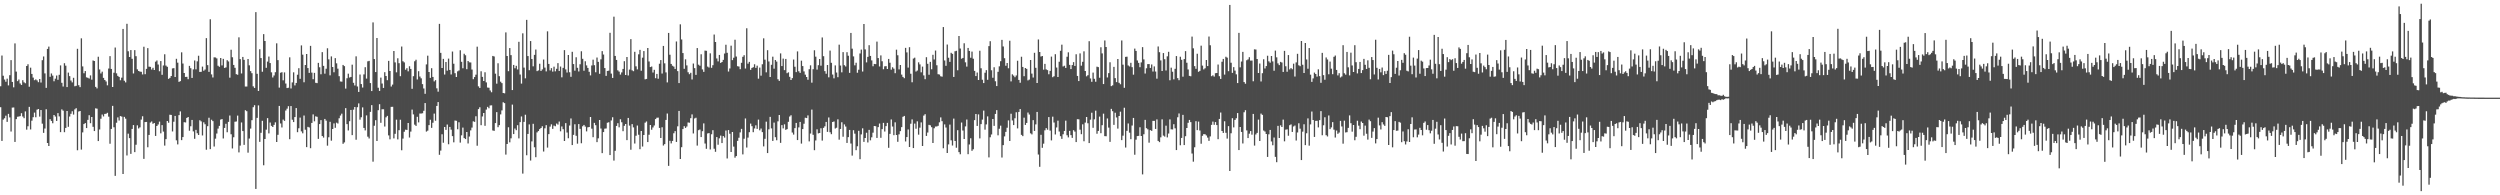 <?xml version="1.0" encoding="UTF-8"?>
<svg xmlns="http://www.w3.org/2000/svg" width="1920" height="150">
  <path d="M0 66.262h1v16.047H0zM1 42.637h1v65.607H1zM2 58.163h1v33.683H2zM3 61.080h1v29.773H3zM4 62.758h1v26.065H4zM5 60.406h1v33.173H5zM6 65.583h1v21.845H6zM7 57.734h1v32.413H7zM8 46.170h1v54.847H8zM9 62.932h1v19.709H9zM10 67.092h1v15.431H10zM11 33.347h1v75.676H11zM12 54.999h1v36.508H12zM13 62.290h1v27.365H13zM14 61.079h1v28.433H14zM15 64.109h1v25.101H15zM16 65.210h1v21.733H16zM17 61.603h1v27.880H17zM18 63.226h1v27.576H18zM19 63.946h1v21.628H19zM20 50.681h1v48.883H20zM21 49.360h1v47.598H21zM22 66.624h1v15.468H22zM23 51.957h1v47.462H23zM24 56.769h1v35.892H24zM25 59.618h1v30.394H25zM26 61.616h1v24.865H26zM27 60.994h1v29.052H27zM28 61.748h1v22.475H28zM29 63.128h1v20.606H29zM30 60.697h1v28.859H30zM31 63.374h1v21.131H31zM32 46.225h1v48.756H32zM33 43.345h1v58.683H33zM34 56.382h1v42.350H34zM35 67.469h1v16.450H35zM36 37.575h1v72.238H36zM37 35.794h1v76.342H37zM38 59.000h1v32.521H38zM39 56.436h1v36.450H39zM40 58.078h1v36.586H40zM41 62.405h1v25.899H41zM42 60.407h1v29.098H42zM43 58.021h1v34.851H43zM44 61.268h1v25.639H44zM45 57.454h1v31.944H45zM46 50.236h1v51.230H46zM47 63.568h1v20.465H47zM48 66.467h1v18.508H48zM49 48.558h1v52.975H49zM50 50.433h1v47.836H50zM51 66.867h1v18.389H51zM52 55.776h1v41.582H52zM53 58.454h1v31.041H53zM54 61.848h1v25.541H54zM55 63.271h1v22.187H55zM56 59.738h1v28.269H56zM57 66.256h1v17.748H57zM58 65.892h1v17.181H58zM59 37.483h1v77.909H59zM60 65.426h1v20.248H60zM61 66.909h1v18.361H61zM62 29.440h1v85.462H62zM63 51.001h1v50.676H63zM64 56.290h1v39.017H64zM65 54.601h1v39.910H65zM66 59.389h1v38.953H66zM67 59.767h1v32.281H67zM68 60.291h1v28.188H68zM69 57.911h1v36.729H69zM70 61.203h1v28.674H70zM71 46.442h1v50.931H71zM72 46.857h1v53.786H72zM73 66.689h1v16.491H73zM74 67.867h1v15.580H74zM75 43.572h1v64.754H75zM76 53.328h1v46.119H76zM77 56.433h1v34.736H77zM78 55.018h1v32.923H78zM79 59.787h1v29.637H79zM80 61.443h1v26.070H80zM81 62.574h1v24.759H81zM82 65.518h1v21.118H82zM83 52.647h1v36.962H83zM84 43.094h1v67.318H84zM85 52.964h1v46.036H85zM86 66.836h1v14.451H86zM87 55.861h1v41.857H87zM88 36.530h1v98.556H88zM89 56.333h1v37.928H89zM90 58.278h1v31.878H90zM91 59.073h1v33.482H91zM92 61.646h1v27.502H92zM93 59.665h1v29.863H93zM94 22.206h1v111.410H94zM95 62.029h1v27.710H95zM96 63.277h1v27.870H96zM97 18.261h1v101.142H97zM98 39.388h1v63.267H98zM99 43.767h1v62.294H99zM100 38.454h1v79.700H100zM101 45.147h1v53.862H101zM102 56.399h1v39.649H102zM103 38.486h1v78.348H103zM104 43.150h1v68.017H104zM105 53.248h1v43.033H105zM106 54.542h1v44.127H106zM107 54.968h1v42.840H107zM108 55.134h1v36.711H108zM109 57.213h1v32.098H109zM110 35.885h1v86.116H110zM111 56.963h1v36.807H111zM112 52.894h1v40.746H112zM113 36.974h1v76.103H113zM114 51.193h1v52.461H114zM115 51.333h1v42.793H115zM116 53.393h1v39.906H116zM117 52.083h1v42.982H117zM118 53.744h1v40.706H118zM119 47.336h1v57.076H119zM120 46.441h1v50.322H120zM121 49.571h1v46.005H121zM122 54.754h1v38.629H122zM123 46.889h1v55.510H123zM124 57.444h1v38.674H124zM125 50.297h1v50.786H125zM126 41.671h1v70.144H126zM127 50.398h1v56.450H127zM128 51.291h1v41.662H128zM129 60.550h1v33.696H129zM130 59.807h1v28.284H130zM131 58.390h1v29.871H131zM132 52.544h1v48.428H132zM133 52.314h1v41.202H133zM134 59.124h1v29.929H134zM135 45.171h1v62.588H135zM136 48.118h1v62.786H136zM137 62.864h1v25.556H137zM138 62.313h1v23.228H138zM139 40.198h1v67.421H139zM140 48.802h1v56.464H140zM141 56.063h1v37.778H141zM142 59.105h1v34.943H142zM143 58.961h1v31.601H143zM144 60.842h1v29.005H144zM145 50.604h1v49.818H145zM146 52.389h1v44.587H146zM147 59.830h1v32.296H147zM148 53.287h1v47.603H148zM149 46.449h1v60.137H149zM150 53.246h1v46.507H150zM151 47.117h1v55.245H151zM152 42.801h1v60.869H152zM153 55.269h1v37.105H153zM154 55.159h1v38.075H154zM155 51.146h1v52.881H155zM156 54.299h1v39.632H156zM157 53.386h1v42.065H157zM158 29.263h1v85.730H158zM159 49.997h1v46.903H159zM160 55.179h1v35.222H160zM161 14.794h1v99.739H161zM162 57.135h1v34.813H162zM163 59.502h1v33.546H163zM164 44.041h1v68.511H164zM165 44.109h1v62.411H165zM166 44.843h1v57.718H166zM167 50.495h1v48.250H167zM168 51.310h1v45.354H168zM169 44.520h1v47.310H169zM170 50.237h1v41.194H170zM171 45.197h1v61.147H171zM172 52.195h1v46.077H172zM173 51.741h1v43.356H173zM174 46.248h1v55.353H174zM175 47.229h1v46.378H175zM176 59.626h1v29.092H176zM177 38.219h1v64.902H177zM178 43.963h1v70.079H178zM179 49.885h1v55.553H179zM180 52.050h1v41.447H180zM181 56.992h1v36.278H181zM182 57.383h1v31.403H182zM183 28.684h1v88.361H183zM184 45.390h1v66.445H184zM185 56.415h1v37.660H185zM186 43.727h1v56.925H186zM187 45.975h1v65.297H187zM188 66.449h1v18.169H188zM189 66.480h1v18.944H189zM190 45.319h1v71.942H190zM191 50.184h1v56.213H191zM192 54.631h1v44.110H192zM193 56.226h1v36.102H193zM194 66.281h1v16.046H194zM195 67.551h1v13.224H195zM196 9.314h1v135.791H196zM197 56.664h1v33.863H197zM198 69.836h1v11.130H198zM199 37.829h1v71.102H199zM200 44.594h1v57.421H200zM201 55.115h1v37.649H201zM202 26.205h1v100.708H202zM203 31.479h1v75.271H203zM204 52.082h1v47.519H204zM205 47.307h1v43.425H205zM206 43.407h1v59.026H206zM207 48.432h1v45.683H207zM208 55.564h1v41.125H208zM209 59.482h1v38.055H209zM210 57.958h1v37.922H210zM211 55.450h1v38.504H211zM212 33.296h1v75.742H212zM213 46.162h1v57.358H213zM214 67.255h1v14.111H214zM215 55.872h1v38.941H215zM216 55.427h1v42.454H216zM217 61.695h1v30.173H217zM218 55.601h1v37.200H218zM219 64.171h1v20.728H219zM220 67.637h1v15.829H220zM221 67.363h1v14.220H221zM222 44.022h1v62.908H222zM223 67.925h1v13.531H223zM224 63.257h1v28.711H224zM225 55.567h1v38.184H225zM226 65.575h1v24.338H226zM227 63.675h1v19.297H227zM228 57.377h1v44.174H228zM229 52.374h1v46.144H229zM230 60.533h1v29.778H230zM231 34.854h1v66.071H231zM232 42.002h1v60.412H232zM233 63.193h1v25.520H233zM234 49.915h1v49.729H234zM235 41.466h1v71.534H235zM236 52.259h1v45.167H236zM237 55.946h1v41.936H237zM238 35.230h1v78.600H238zM239 55.734h1v38.695H239zM240 60.842h1v27.000H240zM241 55.986h1v37.219H241zM242 63.592h1v25.735H242zM243 63.864h1v25.825H243zM244 48.284h1v58.367H244zM245 51.646h1v43.614H245zM246 57.029h1v35.247H246zM247 40.015h1v64.459H247zM248 50.611h1v55.043H248zM249 56.560h1v34.795H249zM250 52.798h1v39.850H250zM251 37.077h1v74.780H251zM252 45.554h1v59.854H252zM253 57.850h1v35.688H253zM254 43.308h1v64.716H254zM255 51.437h1v47.621H255zM256 55.495h1v39.294H256zM257 44.667h1v53.506H257zM258 48.649h1v45.538H258zM259 52.712h1v42.180H259zM260 58.530h1v32.295H260zM261 62.557h1v26.189H261zM262 62.712h1v24.597H262zM263 49.859h1v60.556H263zM264 50.808h1v58.555H264zM265 68.051h1v15.011H265zM266 60.115h1v35.237H266zM267 56.579h1v43.606H267zM268 59.554h1v33.546H268zM269 59.079h1v25.375H269zM270 49.679h1v54.114H270zM271 63.594h1v20.624H271zM272 65.651h1v16.522H272zM273 43.272h1v64.037H273zM274 66.411h1v15.907H274zM275 70.610h1v8.804H275zM276 57.240h1v34.679H276zM277 64.554h1v25.531H277zM278 67.223h1v15.264H278zM279 57.124h1v41.127H279zM280 51.589h1v48.577H280zM281 60.341h1v28.264H281zM282 47.109h1v57.834H282zM283 46.748h1v59.618H283zM284 63.819h1v22.108H284zM285 69.945h1v10.776H285zM286 17.199h1v106.940H286zM287 45.359h1v51.194H287zM288 55.356h1v36.966H288zM289 29.196h1v79.106H289zM290 67.378h1v17.268H290zM291 69.834h1v10.177H291zM292 59.583h1v34.731H292zM293 64.149h1v19.761H293zM294 67.553h1v16.351H294zM295 55.453h1v41.744H295zM296 58.369h1v31.755H296zM297 61.577h1v27.388H297zM298 46.731h1v57.243H298zM299 54.521h1v52.461H299zM300 66.456h1v15.627H300zM301 64.981h1v17.032H301zM302 39.143h1v67.157H302zM303 47.902h1v54.866H303zM304 55.569h1v36.319H304zM305 44.745h1v62.313H305zM306 48.540h1v51.460H306zM307 58.538h1v33.409H307zM308 35.722h1v79.677H308zM309 47.036h1v59.412H309zM310 47.938h1v53.249H310zM311 53.566h1v46.015H311zM312 52.396h1v47.369H312zM313 54.800h1v39.670H313zM314 50.901h1v54.701H314zM315 52.926h1v48.127H315zM316 68.219h1v15.968H316zM317 58.521h1v29.321H317zM318 47.036h1v48.697H318zM319 45.869h1v50.822H319zM320 61.023h1v28.668H320zM321 54.662h1v39.358H321zM322 58.764h1v28.444H322zM323 60.169h1v27.024H323zM324 64.589h1v22.422H324zM325 67.924h1v17.165H325zM326 72.057h1v7.101H326zM327 49.441h1v51.628H327zM328 42.733h1v57.595H328zM329 55.319h1v40.799H329zM330 59.813h1v32.167H330zM331 52.376h1v45.843H331zM332 59.066h1v35.215H332zM333 62.527h1v24.730H333zM334 61.525h1v31.175H334zM335 67.827h1v13.544H335zM336 70.394h1v8.009H336zM337 18.345h1v100.554H337zM338 40.604h1v75.078H338zM339 52.209h1v50.902H339zM340 45.233h1v64.376H340zM341 57.255h1v40.265H341zM342 47.619h1v52.104H342zM343 54.295h1v41.370H343zM344 45.030h1v65.756H344zM345 53.709h1v43.800H345zM346 57.189h1v42.407H346zM347 39.595h1v64.945H347zM348 48.956h1v60.359H348zM349 56.194h1v36.386H349zM350 59.149h1v33.622H350zM351 54.778h1v44.520H351zM352 54.136h1v39.749H352zM353 38.609h1v70.890H353zM354 47.468h1v56.489H354zM355 52.426h1v45.580H355zM356 41.275h1v64.776H356zM357 42.437h1v64.348H357zM358 53.165h1v48.227H358zM359 46.851h1v63.313H359zM360 47.861h1v56.984H360zM361 47.957h1v52.190H361zM362 53.418h1v44.601H362zM363 60.826h1v32.378H363zM364 59.209h1v34.402H364zM365 57.363h1v31.912H365zM366 35.819h1v76.087H366zM367 66.324h1v17.468H367zM368 67.535h1v14.826H368zM369 54.736h1v41.407H369zM370 59.030h1v30.403H370zM371 62.183h1v24.603H371zM372 55.497h1v41.119H372zM373 63.273h1v20.895H373zM374 67.250h1v14.820H374zM375 67.381h1v15.792H375zM376 69.487h1v11.517H376zM377 70.881h1v10.017H377zM378 42.953h1v57.243H378zM379 43.385h1v57.139H379zM380 56.572h1v37.968H380zM381 64.233h1v21.895H381zM382 48.612h1v49.095H382zM383 58.522h1v37.602H383zM384 62.737h1v25.125H384zM385 63.855h1v20.925H385zM386 71.430h1v7.102H386zM387 71.683h1v7.512H387zM388 24.863h1v93.874H388zM389 43.033h1v67.558H389zM390 54.699h1v43.032H390zM391 36.907h1v72.390H391zM392 42.352h1v63.909H392zM393 69.185h1v11.164H393zM394 49.847h1v53.119H394zM395 52.448h1v46.242H395zM396 50.535h1v49.442H396zM397 53.337h1v42.810H397zM398 32.112h1v74.189H398zM399 57.221h1v36.595H399zM400 64.187h1v25.265H400zM401 25.612h1v107.725H401zM402 51.896h1v41.709H402zM403 60.173h1v27.929H403zM404 15.257h1v103.979H404zM405 43.073h1v59.804H405zM406 53.914h1v41.644H406zM407 31.519h1v91.745H407zM408 45.330h1v63.248H408zM409 50.931h1v44.167H409zM410 42.156h1v70.921H410zM411 38.019h1v82.687H411zM412 54.606h1v47.097H412zM413 54.054h1v46.596H413zM414 48.967h1v50.207H414zM415 54.457h1v43.844H415zM416 53.313h1v43.674H416zM417 45.711h1v70.664H417zM418 51.937h1v46.607H418zM419 54.813h1v41.299H419zM420 24.070h1v89.308H420zM421 49.109h1v53.923H421zM422 54.090h1v43.117H422zM423 52.343h1v43.131H423zM424 55.011h1v43.936H424zM425 51.215h1v45.267H425zM426 54.777h1v42.215H426zM427 52.826h1v42.050H427zM428 48.484h1v47.201H428zM429 54.501h1v38.857H429zM430 51.092h1v49.791H430zM431 59.379h1v37.726H431zM432 52.130h1v47.088H432zM433 38.518h1v69.777H433zM434 53.309h1v41.236H434zM435 55.692h1v46.093H435zM436 42.219h1v63.977H436zM437 55.506h1v40.906H437zM438 58.979h1v31.996H438zM439 39.802h1v71.624H439zM440 49.186h1v54.383H440zM441 54.260h1v41.167H441zM442 43.987h1v60.326H442zM443 52.064h1v58.267H443zM444 54.904h1v40.399H444zM445 49.359h1v49.606H445zM446 39.384h1v70.650H446zM447 45.168h1v51.823H447zM448 54.303h1v41.625H448zM449 47.028h1v50.227H449zM450 50.241h1v50.657H450zM451 52.179h1v45.587H451zM452 55.159h1v42.396H452zM453 57.922h1v31.939H453zM454 50.279h1v48.522H454zM455 45.830h1v59.520H455zM456 50.090h1v44.279H456zM457 55.477h1v40.676H457zM458 44.192h1v64.948H458zM459 47.509h1v58.733H459zM460 56.686h1v35.474H460zM461 45.573h1v53.129H461zM462 39.255h1v78.336H462zM463 41.892h1v59.513H463zM464 52.292h1v46.504H464zM465 58.264h1v40.413H465zM466 54.474h1v39.785H466zM467 54.295h1v39.625H467zM468 25.175h1v93.940H468zM469 56.525h1v36.001H469zM470 59.868h1v30.208H470zM471 12.821h1v110.533H471zM472 42.942h1v72.882H472zM473 46.016h1v50.706H473zM474 54.023h1v40.580H474zM475 54.978h1v42.815H475zM476 57.309h1v34.294H476zM477 55.606h1v38.312H477zM478 52.946h1v47.839H478zM479 47.025h1v49.566H479zM480 57.588h1v37.661H480zM481 43.782h1v63.826H481zM482 57.951h1v32.619H482zM483 53.462h1v43.002H483zM484 30.048h1v84.957H484zM485 54.008h1v41.347H485zM486 54.703h1v43.147H486zM487 39.766h1v70.492H487zM488 50.920h1v53.339H488zM489 53.307h1v43.091H489zM490 41.731h1v61.747H490zM491 38.284h1v76.308H491zM492 54.343h1v46.251H492zM493 44.287h1v68.239H493zM494 39.237h1v64.455H494zM495 60.937h1v33.273H495zM496 60.645h1v32.620H496zM497 36.860h1v72.262H497zM498 47.220h1v56.264H498zM499 51.494h1v44.486H499zM500 51.097h1v48.564H500zM501 55.679h1v42.220H501zM502 53.592h1v42.762H502zM503 60.038h1v31.416H503zM504 56.804h1v33.617H504zM505 60.485h1v29.808H505zM506 48.934h1v49.303H506zM507 46.138h1v59.838H507zM508 56.489h1v41.238H508zM509 35.298h1v76.479H509zM510 48.639h1v62.076H510zM511 55.620h1v36.507H511zM512 63.273h1v23.924H512zM513 25.268h1v102.133H513zM514 42.039h1v66.085H514zM515 49.080h1v61.050H515zM516 50.462h1v57.781H516zM517 51.150h1v51.208H517zM518 52.919h1v47.784H518zM519 31.846h1v77.182H519zM520 54.610h1v42.389H520zM521 63.810h1v21.407H521zM522 18.681h1v103.409H522zM523 30.319h1v82.732H523zM524 40.758h1v58.368H524zM525 52.832h1v44.111H525zM526 45.582h1v52.692H526zM527 50.249h1v46.949H527zM528 55.492h1v38.574H528zM529 56.967h1v37.310H529zM530 55.894h1v34.883H530zM531 61.050h1v26.797H531zM532 48.810h1v53.699H532zM533 52.312h1v38.691H533zM534 57.479h1v32.946H534zM535 36.896h1v74.932H535zM536 49.656h1v50.321H536zM537 50.494h1v49.006H537zM538 41.695h1v63.556H538zM539 53.281h1v47.498H539zM540 55.214h1v39.541H540zM541 38.875h1v71.354H541zM542 39.010h1v75.251H542zM543 51.150h1v51.352H543zM544 51.876h1v50.335H544zM545 40.971h1v73.841H545zM546 52.050h1v51.089H546zM547 50.061h1v49.946H547zM548 26.538h1v87.679H548zM549 32.238h1v84.334H549zM550 44.922h1v60.366H550zM551 47.144h1v64.020H551zM552 42.165h1v64.086H552zM553 48.354h1v55.799H553zM554 47.631h1v62.231H554zM555 45.968h1v58.552H555zM556 41.095h1v64.568H556zM557 34.376h1v65.898H557zM558 40.536h1v81.190H558zM559 54.933h1v44.936H559zM560 52.560h1v50.152H560zM561 35.085h1v81.648H561zM562 46.184h1v55.208H562zM563 44.365h1v68.231H563zM564 30.520h1v90.549H564zM565 43.415h1v76.431H565zM566 50.842h1v57.356H566zM567 51.115h1v54.659H567zM568 53.157h1v48.514H568zM569 48.231h1v50.738H569zM570 43.607h1v74.961H570zM571 42.368h1v64.157H571zM572 52.611h1v38.392H572zM573 21.731h1v91.598H573zM574 48.916h1v56.763H574zM575 47.510h1v54.036H575zM576 53.643h1v41.276H576zM577 52.154h1v44.749H577zM578 51.612h1v49.908H578zM579 49.379h1v49.258H579zM580 52.139h1v44.102H580zM581 50.438h1v48.550H581zM582 60.400h1v31.462H582zM583 51.916h1v48.196H583zM584 58.120h1v40.582H584zM585 49.369h1v52.110H585zM586 29.451h1v82.964H586zM587 45.847h1v60.730H587zM588 55.547h1v37.878H588zM589 38.577h1v78.972H589zM590 47.200h1v52.136H590zM591 59.125h1v30.615H591zM592 49.770h1v48.848H592zM593 43.541h1v64.699H593zM594 52.749h1v41.385H594zM595 46.092h1v59.278H595zM596 47.329h1v60.387H596zM597 60.868h1v32.313H597zM598 62.091h1v26.246H598zM599 41.002h1v68.738H599zM600 50.764h1v45.316H600zM601 45.019h1v53.588H601zM602 53.851h1v41.635H602zM603 45.285h1v54.430H603zM604 56.234h1v42.932H604zM605 55.555h1v38.006H605zM606 58.997h1v30.522H606zM607 61.460h1v27.061H607zM608 60.024h1v41.786H608zM609 45.747h1v57.636H609zM610 51.250h1v47.154H610zM611 55.417h1v39.013H611zM612 39.451h1v68.122H612zM613 54.733h1v43.105H613zM614 55.954h1v37.699H614zM615 46.606h1v63.697H615zM616 50.727h1v48.380H616zM617 54.823h1v40.214H617zM618 57.324h1v33.084H618zM619 59.155h1v31.504H619zM620 61.223h1v27.428H620zM621 53.129h1v55.487H621zM622 50.160h1v52.383H622zM623 63.483h1v20.706H623zM624 53.137h1v50.403H624zM625 38.613h1v76.742H625zM626 43.524h1v64.361H626zM627 53.468h1v45.856H627zM628 50.079h1v52.370H628zM629 45.300h1v56.831H629zM630 50.413h1v48.090H630zM631 28.765h1v79.212H631zM632 43.164h1v55.061H632zM633 54.631h1v42.410H633zM634 56.642h1v36.988H634zM635 49.915h1v51.366H635zM636 59.390h1v30.800H636zM637 38.851h1v62.732H637zM638 48.218h1v54.825H638zM639 57.236h1v36.474H639zM640 60.151h1v33.142H640zM641 50.236h1v48.476H641zM642 55.731h1v42.350H642zM643 59.305h1v32.345H643zM644 34.311h1v72.930H644zM645 50.315h1v48.704H645zM646 55.555h1v38.357H646zM647 40.053h1v64.952H647zM648 50.053h1v45.465H648zM649 51.042h1v46.144H649zM650 40.097h1v69.690H650zM651 42.780h1v62.542H651zM652 55.980h1v43.816H652zM653 25.307h1v84.925H653zM654 37.358h1v82.127H654zM655 43.302h1v56.688H655zM656 50.198h1v52.458H656zM657 48.195h1v67.174H657zM658 55.868h1v56.474H658zM659 53.566h1v46.901H659zM660 41.056h1v81.185H660zM661 38.100h1v65.120H661zM662 54.911h1v43.625H662zM663 18.450h1v90.525H663zM664 37.941h1v68.062H664zM665 47.923h1v54.002H665zM666 43.686h1v65.716H666zM667 34.696h1v65.032H667zM668 42.980h1v64.802H668zM669 46.406h1v59.070H669zM670 50.909h1v50.995H670zM671 49.104h1v47.660H671zM672 49.272h1v47.626H672zM673 31.948h1v73.986H673zM674 44.603h1v53.029H674zM675 51.035h1v43.842H675zM676 42.521h1v63.303H676zM677 47.029h1v52.170H677zM678 53.186h1v41.193H678zM679 50.960h1v50.039H679zM680 50.787h1v46.104H680zM681 53.000h1v41.368H681zM682 45.269h1v68.234H682zM683 48.175h1v54.650H683zM684 53.511h1v38.238H684zM685 51.640h1v45.515H685zM686 52.731h1v51.077H686zM687 56.199h1v37.748H687zM688 38.156h1v65.524H688zM689 42.440h1v66.481H689zM690 53.288h1v49.857H690zM691 49.934h1v50.781H691zM692 57.279h1v40.362H692zM693 59.086h1v30.611H693zM694 60.070h1v28.948H694zM695 36.784h1v71.838H695zM696 40.230h1v65.018H696zM697 51.923h1v47.500H697zM698 36.227h1v76.678H698zM699 56.645h1v38.403H699zM700 63.191h1v28.517H700zM701 44.937h1v68.755H701zM702 44.313h1v50.603H702zM703 54.952h1v43.931H703zM704 54.168h1v39.029H704zM705 47.849h1v55.570H705zM706 49.464h1v48.610H706zM707 55.542h1v38.448H707zM708 51.140h1v60.996H708zM709 57.922h1v30.881H709zM710 60.847h1v26.853H710zM711 43.947h1v60.466H711zM712 48.999h1v52.769H712zM713 57.390h1v38.517H713zM714 47.516h1v48.755H714zM715 53.217h1v44.453H715zM716 42.087h1v67.749H716zM717 45.657h1v52.863H717zM718 38.835h1v58.333H718zM719 50.136h1v46.981H719zM720 56.981h1v39.638H720zM721 57.232h1v36.706H721zM722 58.579h1v31.560H722zM723 58.863h1v34.241H723zM724 20.766h1v93.108H724zM725 46.422h1v49.132H725zM726 50.538h1v47.382H726zM727 34.182h1v83.319H727zM728 44.356h1v66.563H728zM729 47.515h1v48.193H729zM730 40.532h1v67.251H730zM731 41.387h1v70.406H731zM732 59.078h1v31.992H732zM733 39.367h1v68.898H733zM734 39.025h1v74.420H734zM735 53.970h1v46.025H735zM736 27.642h1v89.183H736zM737 37.263h1v81.191H737zM738 45.099h1v49.005H738zM739 44.487h1v55.760H739zM740 33.242h1v73.517H740zM741 47.852h1v49.208H741zM742 51.174h1v40.653H742zM743 36.825h1v81.588H743zM744 39.092h1v71.834H744zM745 44.330h1v61.857H745zM746 39.647h1v76.160H746zM747 45.113h1v69.537H747zM748 54.404h1v37.844H748zM749 58.397h1v29.170H749zM750 55.686h1v41.018H750zM751 61.436h1v26.435H751zM752 38.944h1v67.334H752zM753 52.412h1v42.929H753zM754 61.230h1v30.626H754zM755 63.778h1v21.147H755zM756 55.849h1v43.745H756zM757 53.855h1v41.664H757zM758 61.281h1v28.093H758zM759 35.452h1v85.425H759zM760 31.621h1v73.807H760zM761 53.950h1v49.336H761zM762 59.708h1v31.704H762zM763 51.659h1v45.020H763zM764 62.407h1v25.116H764zM765 66.076h1v18.517H765zM766 55.129h1v48.829H766zM767 50.927h1v47.919H767zM768 46.996h1v49.539H768zM769 30.641h1v90.365H769zM770 35.674h1v75.767H770zM771 44.719h1v60.018H771zM772 50.495h1v50.798H772zM773 48.362h1v49.723H773zM774 52.453h1v40.016H774zM775 31.290h1v77.019H775zM776 62.537h1v24.798H776zM777 57.097h1v35.446H777zM778 58.063h1v37.973H778zM779 59.291h1v31.527H779zM780 57.965h1v28.236H780zM781 46.640h1v51.950H781zM782 61.375h1v24.573H782zM783 63.558h1v20.230H783zM784 43.560h1v60.019H784zM785 51.396h1v53.168H785zM786 58.526h1v31.819H786zM787 52.232h1v43.713H787zM788 52.882h1v41.541H788zM789 61.770h1v24.657H789zM790 61.119h1v26.842H790zM791 46.070h1v56.353H791zM792 56.511h1v46.731H792zM793 59.549h1v32.697H793zM794 40.571h1v60.002H794zM795 52.053h1v43.506H795zM796 63.737h1v22.211H796zM797 30.325h1v88.378H797zM798 39.932h1v88.188H798zM799 43.400h1v60.124H799zM800 42.989h1v70.528H800zM801 53.490h1v56.860H801zM802 49.061h1v51.040H802zM803 53.282h1v45.145H803zM804 53.848h1v45.777H804zM805 57.059h1v32.823H805zM806 54.447h1v45.831H806zM807 43.488h1v64.350H807zM808 59.271h1v30.333H808zM809 58.555h1v35.545H809zM810 41.643h1v61.602H810zM811 51.859h1v46.024H811zM812 59.160h1v33.526H812zM813 47.416h1v53.618H813zM814 39.010h1v65.611H814zM815 34.295h1v72.366H815zM816 51.066h1v52.061H816zM817 50.466h1v50.088H817zM818 52.192h1v40.466H818zM819 43.566h1v60.332H819zM820 40.203h1v65.328H820zM821 49.835h1v50.659H821zM822 53.050h1v50.716H822zM823 49.983h1v55.885H823zM824 47.726h1v52.261H824zM825 50.621h1v50.426H825zM826 41.664h1v67.460H826zM827 58.302h1v33.228H827zM828 62.245h1v29.412H828zM829 40.997h1v58.570H829zM830 50.439h1v52.649H830zM831 47.443h1v48.064H831zM832 39.445h1v69.027H832zM833 54.542h1v39.635H833zM834 58.623h1v31.245H834zM835 57.731h1v36.960H835zM836 31.656h1v78.209H836zM837 60.242h1v31.643H837zM838 62.814h1v23.759H838zM839 55.765h1v42.392H839zM840 60.536h1v31.104H840zM841 62.791h1v22.185H841zM842 51.213h1v51.483H842zM843 51.567h1v48.975H843zM844 59.676h1v29.869H844zM845 36.315h1v65.992H845zM846 41.029h1v55.127H846zM847 64.561h1v22.723H847zM848 31.094h1v73.470H848zM849 36.105h1v68.542H849zM850 59.489h1v31.481H850zM851 56.162h1v41.824H851zM852 47.807h1v61.138H852zM853 66.174h1v17.461H853zM854 65.519h1v19.876H854zM855 51.379h1v44.507H855zM856 59.987h1v26.617H856zM857 63.064h1v27.165H857zM858 45.289h1v53.467H858zM859 63.613h1v25.465H859zM860 64.698h1v21.049H860zM861 31.073h1v76.531H861zM862 49.662h1v54.530H862zM863 67.407h1v15.309H863zM864 43.670h1v69.660H864zM865 43.529h1v56.980H865zM866 50.297h1v44.504H866zM867 51.060h1v50.810H867zM868 48.209h1v58.713H868zM869 51.628h1v44.760H869zM870 57.337h1v33.261H870zM871 37.332h1v81.482H871zM872 39.102h1v68.153H872zM873 46.429h1v58.052H873zM874 48.273h1v56.097H874zM875 51.604h1v46.157H875zM876 47.934h1v56.519H876zM877 36.220h1v97.718H877zM878 45.632h1v57.492H878zM879 56.481h1v35.558H879zM880 52.415h1v46.051H880zM881 49.248h1v50.075H881zM882 49.196h1v60.364H882zM883 52.188h1v47.752H883zM884 49.520h1v50.973H884zM885 54.917h1v37.890H885zM886 50.987h1v41.863H886zM887 54.925h1v44.081H887zM888 60.440h1v31.254H888zM889 35.694h1v72.568H889zM890 40.068h1v69.113H890zM891 46.373h1v59.083H891zM892 54.551h1v37.089H892zM893 40.732h1v63.421H893zM894 45.481h1v59.436H894zM895 54.103h1v42.413H895zM896 43.245h1v62.294H896zM897 39.801h1v62.736H897zM898 61.664h1v30.057H898zM899 51.992h1v47.346H899zM900 55.086h1v44.353H900zM901 60.933h1v34.475H901zM902 52.830h1v45.718H902zM903 43.058h1v72.214H903zM904 59.985h1v30.056H904zM905 61.598h1v25.542H905zM906 43.560h1v68.003H906zM907 45.921h1v60.016H907zM908 58.900h1v29.341H908zM909 45.355h1v66.046H909zM910 39.286h1v65.303H910zM911 48.179h1v50.115H911zM912 53.374h1v40.914H912zM913 58.261h1v33.860H913zM914 58.558h1v35.241H914zM915 28.090h1v89.836H915zM916 37.131h1v87.032H916zM917 50.765h1v62.313H917zM918 52.821h1v40.268H918zM919 41.245h1v58.704H919zM920 55.127h1v38.258H920zM921 54.417h1v45.834H921zM922 35.075h1v75.305H922zM923 50.371h1v53.927H923zM924 53.287h1v49.733H924zM925 52.430h1v50.700H925zM926 46.065h1v57.984H926zM927 50.754h1v54.906H927zM928 28.044h1v80.123H928zM929 34.785h1v69.974H929zM930 58.538h1v37.375H930zM931 57.838h1v35.568H931zM932 58.809h1v37.058H932zM933 56.217h1v37.536H933zM934 56.050h1v40.002H934zM935 49.572h1v57.335H935zM936 58.508h1v32.818H936zM937 60.639h1v25.776H937zM938 47.421h1v53.195H938zM939 45.268h1v56.822H939zM940 57.305h1v35.812H940zM941 43.560h1v58.424H941zM942 44.269h1v62.178H942zM943 54.676h1v42.190H943zM944 3.773h1v127.531H944zM945 48.185h1v54.182H945zM946 55.941h1v34.851H946zM947 51.552h1v46.304H947zM948 54.214h1v37.905H948zM949 57.067h1v33.785H949zM950 63.810h1v23.003H950zM951 25.251h1v90.006H951zM952 51.686h1v45.872H952zM953 47.233h1v54.116H953zM954 39.833h1v70.331H954zM955 63.033h1v23.187H955zM956 64.329h1v20.281H956zM957 46.288h1v53.877H957zM958 45.639h1v60.398H958zM959 43.924h1v58.749H959zM960 46.563h1v54.109H960zM961 46.473h1v56.929H961zM962 62.422h1v25.088H962zM963 37.866h1v73.936H963zM964 38.044h1v65.247H964zM965 45.315h1v56.703H965zM966 56.061h1v35.813H966zM967 48.808h1v59.458H967zM968 62.579h1v24.687H968zM969 56.224h1v32.017H969zM970 45.506h1v54.742H970zM971 52.562h1v48.450H971zM972 50.737h1v52.160H972zM973 42.825h1v77.676H973zM974 47.081h1v56.065H974zM975 48.108h1v51.684H975zM976 43.016h1v65.612H976zM977 47.156h1v64.390H977zM978 54.325h1v51.317H978zM979 38.851h1v81.610H979zM980 44.006h1v80.578H980zM981 48.708h1v47.943H981zM982 50.025h1v55.963H982zM983 47.517h1v48.725H983zM984 48.029h1v49.524H984zM985 55.270h1v36.587H985zM986 39.057h1v69.496H986zM987 50.870h1v48.703H987zM988 55.086h1v44.231H988zM989 42.281h1v61.938H989zM990 53.288h1v42.861H990zM991 52.262h1v43.280H991zM992 53.203h1v48.135H992zM993 48.905h1v48.241H993zM994 58.792h1v37.607H994zM995 47.897h1v60.055H995zM996 41.333h1v60.405H996zM997 50.128h1v44.531H997zM998 50.839h1v48.000H998zM999 31.510h1v91.418H999zM1000 49.726h1v51.376H1000zM1001 56.083h1v39.359H1001zM1002 33.036h1v78.422H1002zM1003 45.665h1v56.699H1003zM1004 52.770h1v38.136H1004zM1005 36.909h1v74.972H1005zM1006 57.334h1v38.208H1006zM1007 62.853h1v22.803H1007zM1008 60.230h1v31.945H1008zM1009 55.746h1v49.401H1009zM1010 56.836h1v35.995H1010zM1011 58.850h1v33.909H1011zM1012 53.264h1v44.567H1012zM1013 58.463h1v33.787H1013zM1014 63.568h1v21.786H1014zM1015 40.595h1v63.271H1015zM1016 57.699h1v38.498H1016zM1017 61.242h1v28.801H1017zM1018 44.133h1v59.686H1018zM1019 45.654h1v59.160H1019zM1020 57.020h1v31.648H1020zM1021 47.296h1v51.858H1021zM1022 52.720h1v45.147H1022zM1023 56.993h1v36.816H1023zM1024 43.623h1v55.964H1024zM1025 42.627h1v62.991H1025zM1026 53.693h1v46.533H1026zM1027 57.908h1v44.852H1027zM1028 56.225h1v45.544H1028zM1029 59.478h1v33.323H1029zM1030 58.740h1v38.386H1030zM1031 34.704h1v75.643H1031zM1032 56.258h1v36.433H1032zM1033 57.324h1v44.414H1033zM1034 39.906h1v61.627H1034zM1035 51.690h1v46.514H1035zM1036 57.911h1v30.701H1036zM1037 40.462h1v54.170H1037zM1038 50.276h1v50.830H1038zM1039 55.313h1v40.681H1039zM1040 34.705h1v73.033H1040zM1041 47.774h1v57.303H1041zM1042 56.349h1v36.378H1042zM1043 52.927h1v43.606H1043zM1044 47.558h1v51.677H1044zM1045 56.112h1v37.203H1045zM1046 53.853h1v40.586H1046zM1047 45.232h1v58.951H1047zM1048 49.769h1v46.712H1048zM1049 52.961h1v49.768H1049zM1050 46.357h1v60.857H1050zM1051 52.056h1v39.819H1051zM1052 60.885h1v32.207H1052zM1053 43.836h1v62.061H1053zM1054 46.137h1v54.950H1054zM1055 57.177h1v41.248H1055zM1056 30.530h1v79.586H1056zM1057 52.056h1v54.764H1057zM1058 61.032h1v29.321H1058zM1059 52.939h1v43.382H1059zM1060 55.540h1v43.872H1060zM1061 51.849h1v41.994H1061zM1062 57.722h1v37.871H1062zM1063 54.614h1v42.070H1063zM1064 56.768h1v33.102H1064zM1065 54.303h1v35.759H1065zM1066 42.134h1v69.227H1066zM1067 63.759h1v25.446H1067zM1068 59.240h1v26.876H1068zM1069 38.850h1v74.314H1069zM1070 41.681h1v58.190H1070zM1071 56.747h1v36.262H1071zM1072 51.996h1v48.457H1072zM1073 46.837h1v53.481H1073zM1074 57.986h1v35.604H1074zM1075 53.958h1v40.249H1075zM1076 45.999h1v63.185H1076zM1077 48.237h1v52.753H1077zM1078 40.864h1v67.563H1078zM1079 42.037h1v68.926H1079zM1080 54.349h1v54.298H1080zM1081 54.816h1v44.444H1081zM1082 28.237h1v80.806H1082zM1083 50.421h1v44.836H1083zM1084 57.006h1v33.125H1084zM1085 44.226h1v61.193H1085zM1086 50.382h1v49.097H1086zM1087 59.475h1v39.908H1087zM1088 44.995h1v60.452H1088zM1089 38.428h1v64.937H1089zM1090 56.608h1v41.523H1090zM1091 46.597h1v53.232H1091zM1092 47.361h1v56.578H1092zM1093 52.559h1v41.784H1093zM1094 58.421h1v34.855H1094zM1095 52.273h1v47.378H1095zM1096 52.201h1v43.840H1096zM1097 50.260h1v49.743H1097zM1098 45.830h1v56.547H1098zM1099 53.243h1v47.170H1099zM1100 56.653h1v35.451H1100zM1101 26.793h1v83.623H1101zM1102 49.022h1v49.792H1102zM1103 60.171h1v33.350H1103zM1104 28.425h1v74.827H1104zM1105 49.317h1v57.787H1105zM1106 54.472h1v41.682H1106zM1107 37.439h1v72.243H1107zM1108 41.507h1v74.895H1108zM1109 58.883h1v32.144H1109zM1110 53.503h1v46.395H1110zM1111 43.923h1v68.596H1111zM1112 47.709h1v56.594H1112zM1113 45.374h1v56.894H1113zM1114 46.166h1v64.771H1114zM1115 45.461h1v54.332H1115zM1116 54.345h1v42.770H1116zM1117 44.762h1v67.116H1117zM1118 48.438h1v48.443H1118zM1119 52.178h1v44.807H1119zM1120 36.384h1v68.695H1120zM1121 37.542h1v69.597H1121zM1122 48.892h1v53.704H1122zM1123 47.578h1v60.857H1123zM1124 46.053h1v62.316H1124zM1125 52.732h1v49.564H1125zM1126 40.856h1v77.342H1126zM1127 34.486h1v83.856H1127zM1128 43.970h1v62.205H1128zM1129 49.151h1v50.161H1129zM1130 45.630h1v56.662H1130zM1131 55.082h1v36.449H1131zM1132 55.380h1v40.306H1132zM1133 41.879h1v81.753H1133zM1134 52.086h1v44.032H1134zM1135 56.622h1v40.966H1135zM1136 40.685h1v67.879H1136zM1137 48.651h1v54.782H1137zM1138 55.653h1v41.036H1138zM1139 50.363h1v48.217H1139zM1140 51.543h1v49.591H1140zM1141 53.209h1v42.991H1141zM1142 41.942h1v62.595H1142zM1143 49.910h1v47.562H1143zM1144 58.872h1v32.217H1144zM1145 54.436h1v36.005H1145zM1146 51.393h1v61.772H1146zM1147 58.921h1v34.680H1147zM1148 58.689h1v32.196H1148zM1149 46.195h1v56.874H1149zM1150 48.813h1v48.438H1150zM1151 53.476h1v40.920H1151zM1152 38.669h1v74.035H1152zM1153 55.515h1v42.606H1153zM1154 59.790h1v27.819H1154zM1155 38.238h1v68.415H1155zM1156 30.683h1v68.395H1156zM1157 55.217h1v39.449H1157zM1158 43.357h1v68.830H1158zM1159 51.669h1v64.522H1159zM1160 63.771h1v21.545H1160zM1161 65.390h1v20.595H1161zM1162 54.707h1v36.948H1162zM1163 60.545h1v28.969H1163zM1164 62.146h1v26.368H1164zM1165 51.838h1v50.639H1165zM1166 57.100h1v31.903H1166zM1167 62.542h1v28.532H1167zM1168 44.199h1v64.257H1168zM1169 62.916h1v23.446H1169zM1170 65.376h1v20.756H1170zM1171 45.691h1v55.839H1171zM1172 37.642h1v66.255H1172zM1173 50.265h1v41.152H1173zM1174 53.935h1v40.129H1174zM1175 38.340h1v56.794H1175zM1176 56.320h1v39.329H1176zM1177 56.603h1v37.485H1177zM1178 54.311h1v45.618H1178zM1179 55.905h1v35.649H1179zM1180 52.738h1v41.308H1180zM1181 53.130h1v46.886H1181zM1182 59.427h1v33.543H1182zM1183 57.784h1v35.360H1183zM1184 35.076h1v82.204H1184zM1185 55.737h1v40.348H1185zM1186 57.848h1v30.773H1186zM1187 42.274h1v65.640H1187zM1188 48.128h1v61.950H1188zM1189 51.766h1v51.380H1189zM1190 51.450h1v47.045H1190zM1191 48.586h1v53.305H1191zM1192 53.181h1v50.049H1192zM1193 49.373h1v48.221H1193zM1194 34.679h1v78.260H1194zM1195 52.296h1v46.155H1195zM1196 58.133h1v34.629H1196zM1197 50.258h1v52.222H1197zM1198 51.583h1v44.198H1198zM1199 54.571h1v47.426H1199zM1200 49.728h1v50.911H1200zM1201 44.621h1v62.686H1201zM1202 55.962h1v38.094H1202zM1203 31.518h1v78.136H1203zM1204 44.783h1v59.613H1204zM1205 58.021h1v31.793H1205zM1206 41.414h1v80.944H1206zM1207 47.574h1v60.746H1207zM1208 52.554h1v40.675H1208zM1209 63.092h1v27.796H1209zM1210 44.349h1v69.874H1210zM1211 60.487h1v27.487H1211zM1212 54.482h1v44.422H1212zM1213 39.994h1v67.703H1213zM1214 45.888h1v55.993H1214zM1215 54.566h1v38.775H1215zM1216 44.806h1v72.642H1216zM1217 43.249h1v59.012H1217zM1218 56.451h1v33.669H1218zM1219 46.012h1v55.678H1219zM1220 46.717h1v69.066H1220zM1221 51.466h1v44.923H1221zM1222 52.701h1v45.598H1222zM1223 42.425h1v66.735H1223zM1224 48.068h1v51.800H1224zM1225 39.869h1v73.045H1225zM1226 43.738h1v64.788H1226zM1227 40.055h1v65.909H1227zM1228 57.646h1v35.876H1228zM1229 39.138h1v69.502H1229zM1230 41.098h1v63.521H1230zM1231 40.242h1v64.734H1231zM1232 45.571h1v56.837H1232zM1233 53.962h1v48.630H1233zM1234 50.023h1v47.296H1234zM1235 39.477h1v58.030H1235zM1236 40.011h1v73.785H1236zM1237 56.232h1v36.658H1237zM1238 52.145h1v44.515H1238zM1239 46.592h1v58.026H1239zM1240 55.077h1v40.147H1240zM1241 57.956h1v36.711H1241zM1242 43.733h1v54.732H1242zM1243 53.910h1v40.107H1243zM1244 56.326h1v37.318H1244zM1245 49.540h1v62.758H1245zM1246 56.828h1v37.126H1246zM1247 55.608h1v33.524H1247zM1248 54.708h1v45.658H1248zM1249 56.031h1v37.154H1249zM1250 58.506h1v35.046H1250zM1251 52.690h1v45.628H1251zM1252 38.647h1v76.515H1252zM1253 51.065h1v46.693H1253zM1254 45.638h1v58.074H1254zM1255 41.227h1v62.996H1255zM1256 49.605h1v52.421H1256zM1257 57.212h1v40.277H1257zM1258 42.557h1v62.750H1258zM1259 51.403h1v43.223H1259zM1260 55.238h1v43.145H1260zM1261 37.949h1v72.557H1261zM1262 58.790h1v36.117H1262zM1263 56.314h1v36.446H1263zM1264 42.725h1v59.741H1264zM1265 46.523h1v59.723H1265zM1266 51.957h1v47.326H1266zM1267 37.822h1v72.957H1267zM1268 54.649h1v51.621H1268zM1269 50.540h1v47.507H1269zM1270 54.937h1v48.176H1270zM1271 47.077h1v70.457H1271zM1272 62.394h1v29.654H1272zM1273 46.648h1v61.016H1273zM1274 35.689h1v67.433H1274zM1275 42.446h1v59.285H1275zM1276 49.969h1v50.050H1276zM1277 37.453h1v70.848H1277zM1278 50.972h1v49.300H1278zM1279 38.322h1v56.902H1279zM1280 39.217h1v71.942H1280zM1281 42.970h1v61.088H1281zM1282 52.825h1v43.832H1282zM1283 46.340h1v65.709H1283zM1284 47.705h1v58.607H1284zM1285 54.228h1v36.997H1285zM1286 39.376h1v65.940H1286zM1287 45.747h1v60.494H1287zM1288 56.315h1v37.045H1288zM1289 54.550h1v40.930H1289zM1290 42.868h1v62.478H1290zM1291 51.780h1v43.040H1291zM1292 46.642h1v54.267H1292zM1293 32.482h1v76.644H1293zM1294 53.058h1v47.965H1294zM1295 57.013h1v37.884H1295zM1296 40.126h1v67.406H1296zM1297 44.981h1v58.407H1297zM1298 34.684h1v76.613H1298zM1299 42.388h1v80.085H1299zM1300 37.191h1v66.447H1300zM1301 52.512h1v46.480H1301zM1302 45.547h1v49.054H1302zM1303 48.829h1v61.800H1303zM1304 37.892h1v61.192H1304zM1305 38.837h1v74.428H1305zM1306 36.689h1v79.855H1306zM1307 42.840h1v63.882H1307zM1308 46.958h1v62.271H1308zM1309 43.799h1v66.362H1309zM1310 55.426h1v35.357H1310zM1311 66.140h1v18.115H1311zM1312 68.654h1v10.355H1312zM1313 69.015h1v11.553H1313zM1314 71.248h1v6.680H1314zM1315 71.514h1v7.049H1315zM1316 71.977h1v5.930H1316zM1317 72.244h1v5.440H1317zM1318 72.294h1v4.670H1318zM1319 73.147h1v3.445H1319zM1320 73.163h1v3.376H1320zM1321 73.492h1v3.408H1321zM1322 73.626h1v2.547H1322zM1323 72.787h1v3.813H1323zM1324 73.957h1v2.196H1324zM1325 74.318h1v1.164H1325zM1326 74.417h1v1.227H1326zM1327 74.270h1v1.262H1327zM1328 49.346h1v54.392H1328zM1329 53.495h1v41.127H1329zM1330 42.282h1v63.073H1330zM1331 43.058h1v67.127H1331zM1332 49.415h1v50.686H1332zM1333 47.840h1v52.338H1333zM1334 51.818h1v48.437H1334zM1335 51.200h1v43.604H1335zM1336 51.575h1v40.516H1336zM1337 41.123h1v65.473H1337zM1338 49.271h1v59.990H1338zM1339 50.211h1v44.980H1339zM1340 46.418h1v67.794H1340zM1341 29.588h1v82.607H1341zM1342 52.391h1v47.000H1342zM1343 54.580h1v41.099H1343zM1344 53.655h1v46.670H1344zM1345 53.010h1v41.841H1345zM1346 51.510h1v45.072H1346zM1347 50.604h1v56.780H1347zM1348 54.157h1v38.937H1348zM1349 57.234h1v36.958H1349zM1350 56.143h1v45.839H1350zM1351 52.088h1v44.174H1351zM1352 56.925h1v41.129H1352zM1353 44.621h1v56.809H1353zM1354 47.051h1v61.696H1354zM1355 50.161h1v49.709H1355zM1356 49.371h1v54.197H1356zM1357 45.753h1v56.493H1357zM1358 57.447h1v32.979H1358zM1359 60.185h1v28.358H1359zM1360 24.082h1v92.610H1360zM1361 47.289h1v52.187H1361zM1362 51.828h1v46.380H1362zM1363 44.311h1v70.985H1363zM1364 57.554h1v32.307H1364zM1365 57.254h1v36.025H1365zM1366 47.252h1v49.605H1366zM1367 51.470h1v55.726H1367zM1368 49.625h1v46.088H1368zM1369 52.248h1v40.402H1369zM1370 48.251h1v49.174H1370zM1371 51.734h1v48.886H1371zM1372 55.473h1v39.387H1372zM1373 49.243h1v61.753H1373zM1374 52.635h1v43.860H1374zM1375 50.230h1v47.705H1375zM1376 40.061h1v67.097H1376zM1377 44.254h1v60.693H1377zM1378 54.780h1v47.414H1378zM1379 46.841h1v56.333H1379zM1380 48.997h1v50.698H1380zM1381 53.439h1v42.930H1381zM1382 41.609h1v58.017H1382zM1383 45.105h1v54.157H1383zM1384 46.133h1v48.396H1384zM1385 54.056h1v46.112H1385zM1386 58.610h1v33.978H1386zM1387 58.202h1v33.887H1387zM1388 42.172h1v70.562H1388zM1389 37.669h1v83.750H1389zM1390 59.101h1v32.854H1390zM1391 56.293h1v44.585H1391zM1392 28.434h1v93.719H1392zM1393 43.792h1v63.635H1393zM1394 45.582h1v52.328H1394zM1395 56.175h1v38.687H1395zM1396 53.966h1v42.807H1396zM1397 57.764h1v34.154H1397zM1398 48.102h1v55.768H1398zM1399 49.650h1v58.714H1399zM1400 57.716h1v39.058H1400zM1401 39.879h1v67.608H1401zM1402 49.289h1v52.581H1402zM1403 57.545h1v38.795H1403zM1404 53.628h1v39.070H1404zM1405 41.398h1v69.792H1405zM1406 49.262h1v52.053H1406zM1407 52.585h1v47.236H1407zM1408 41.239h1v69.622H1408zM1409 53.402h1v40.486H1409zM1410 52.345h1v38.881H1410zM1411 22.103h1v94.938H1411zM1412 45.030h1v65.166H1412zM1413 44.874h1v62.448H1413zM1414 45.635h1v75.898H1414zM1415 46.144h1v50.119H1415zM1416 61.020h1v31.286H1416zM1417 48.936h1v59.276H1417zM1418 45.158h1v58.310H1418zM1419 47.958h1v52.122H1419zM1420 54.342h1v42.738H1420zM1421 51.063h1v46.764H1421zM1422 55.258h1v43.580H1422zM1423 53.648h1v40.639H1423zM1424 51.896h1v56.832H1424zM1425 60.293h1v30.440H1425zM1426 60.399h1v27.096H1426zM1427 42.654h1v70.395H1427zM1428 40.893h1v71.769H1428zM1429 58.021h1v37.032H1429zM1430 45.155h1v64.938H1430zM1431 43.934h1v63.251H1431zM1432 51.922h1v42.709H1432zM1433 28.190h1v86.288H1433zM1434 39.228h1v79.821H1434zM1435 39.026h1v66.139H1435zM1436 49.390h1v59.976H1436zM1437 51.520h1v57.120H1437zM1438 51.418h1v48.297H1438zM1439 54.391h1v43.799H1439zM1440 38.052h1v73.796H1440zM1441 61.262h1v28.836H1441zM1442 66.038h1v18.882H1442zM1443 22.933h1v89.855H1443zM1444 38.896h1v65.058H1444zM1445 50.687h1v46.168H1445zM1446 51.811h1v45.712H1446zM1447 47.869h1v50.343H1447zM1448 57.964h1v36.694H1448zM1449 50.712h1v53.398H1449zM1450 47.748h1v65.768H1450zM1451 56.265h1v36.513H1451zM1452 59.123h1v29.689H1452zM1453 49.393h1v51.328H1453zM1454 60.951h1v29.910H1454zM1455 61.399h1v29.921H1455zM1456 38.145h1v74.209H1456zM1457 46.292h1v54.333H1457zM1458 52.031h1v49.024H1458zM1459 35.990h1v64.198H1459zM1460 53.415h1v46.046H1460zM1461 56.493h1v35.814H1461zM1462 32.801h1v86.186H1462zM1463 32.479h1v93.939H1463zM1464 49.162h1v53.140H1464zM1465 28.233h1v86.983H1465zM1466 45.112h1v55.107H1466zM1467 51.487h1v51.018H1467zM1468 51.908h1v48.499H1468zM1469 33.905h1v79.156H1469zM1470 39.042h1v71.760H1470zM1471 44.070h1v61.847H1471zM1472 45.921h1v66.642H1472zM1473 42.299h1v62.907H1473zM1474 49.832h1v52.024H1474zM1475 47.183h1v64.726H1475zM1476 41.760h1v60.166H1476zM1477 42.729h1v60.876H1477zM1478 25.375h1v98.001H1478zM1479 41.563h1v66.058H1479zM1480 40.103h1v57.784H1480zM1481 42.359h1v68.766H1481zM1482 41.655h1v66.889H1482zM1483 40.573h1v64.913H1483zM1484 39.084h1v69.499H1484zM1485 31.025h1v76.827H1485zM1486 41.751h1v66.397H1486zM1487 46.556h1v51.066H1487zM1488 54.224h1v43.509H1488zM1489 52.583h1v39.592H1489zM1490 54.828h1v38.046H1490zM1491 47.155h1v65.788H1491zM1492 53.102h1v40.387H1492zM1493 53.970h1v37.797H1493zM1494 30.579h1v86.980H1494zM1495 48.413h1v54.627H1495zM1496 52.579h1v40.424H1496zM1497 51.816h1v45.371H1497zM1498 52.428h1v50.170H1498zM1499 50.410h1v46.908H1499zM1500 45.505h1v63.290H1500zM1501 46.561h1v64.849H1501zM1502 52.698h1v42.010H1502zM1503 57.123h1v35.666H1503zM1504 52.986h1v50.623H1504zM1505 58.506h1v34.613H1505zM1506 52.533h1v43.024H1506zM1507 46.065h1v55.621H1507zM1508 42.928h1v61.395H1508zM1509 49.647h1v48.656H1509zM1510 42.637h1v64.007H1510zM1511 51.139h1v46.618H1511zM1512 59.089h1v34.017H1512zM1513 29.352h1v81.596H1513zM1514 32.276h1v73.383H1514zM1515 53.543h1v46.039H1515zM1516 44.942h1v62.623H1516zM1517 56.092h1v56.493H1517zM1518 61.410h1v24.548H1518zM1519 59.899h1v32.483H1519zM1520 49.677h1v58.399H1520zM1521 50.971h1v44.636H1521zM1522 52.703h1v41.884H1522zM1523 49.066h1v46.278H1523zM1524 55.011h1v41.318H1524zM1525 50.933h1v43.714H1525zM1526 48.601h1v65.158H1526zM1527 55.678h1v35.226H1527zM1528 61.997h1v24.472H1528zM1529 43.147h1v59.019H1529zM1530 32.791h1v79.287H1530zM1531 51.671h1v50.015H1531zM1532 42.884h1v63.002H1532zM1533 41.000h1v64.456H1533zM1534 50.388h1v55.521H1534zM1535 45.894h1v64.494H1535zM1536 43.507h1v61.708H1536zM1537 50.721h1v44.439H1537zM1538 56.705h1v36.249H1538zM1539 60.591h1v29.835H1539zM1540 60.644h1v31.503H1540zM1541 60.700h1v27.466H1541zM1542 48.970h1v69.463H1542zM1543 61.120h1v26.670H1543zM1544 67.961h1v13.831H1544zM1545 38.100h1v78.385H1545zM1546 45.176h1v68.840H1546zM1547 44.117h1v59.545H1547zM1548 51.337h1v45.806H1548zM1549 45.241h1v56.404H1549zM1550 49.986h1v50.460H1550zM1551 50.286h1v48.156H1551zM1552 43.520h1v63.438H1552zM1553 45.506h1v51.858H1553zM1554 57.362h1v38.611H1554zM1555 50.116h1v53.276H1555zM1556 54.584h1v38.335H1556zM1557 63.497h1v28.394H1557zM1558 50.321h1v50.192H1558zM1559 47.775h1v54.843H1559zM1560 55.443h1v39.468H1560zM1561 35.632h1v66.293H1561zM1562 43.325h1v68.694H1562zM1563 56.924h1v35.509H1563zM1564 23.447h1v87.835H1564zM1565 28.470h1v87.640H1565zM1566 50.126h1v46.811H1566zM1567 55.359h1v39.086H1567zM1568 29.775h1v86.004H1568zM1569 52.160h1v42.846H1569zM1570 53.137h1v44.140H1570zM1571 41.695h1v66.332H1571zM1572 46.088h1v52.812H1572zM1573 53.011h1v45.330H1573zM1574 31.925h1v87.001H1574zM1575 40.887h1v76.029H1575zM1576 49.275h1v53.546H1576zM1577 48.425h1v61.354H1577zM1578 54.000h1v54.268H1578zM1579 55.708h1v54.225H1579zM1580 45.474h1v57.734H1580zM1581 40.177h1v89.081H1581zM1582 48.305h1v54.853H1582zM1583 53.983h1v47.020H1583zM1584 35.781h1v71.429H1584zM1585 38.814h1v64.371H1585zM1586 41.165h1v68.216H1586zM1587 35.141h1v74.690H1587zM1588 37.371h1v61.433H1588zM1589 44.417h1v63.663H1589zM1590 48.025h1v55.652H1590zM1591 51.260h1v49.942H1591zM1592 47.219h1v50.958H1592zM1593 42.177h1v67.771H1593zM1594 46.311h1v68.219H1594zM1595 50.843h1v45.569H1595zM1596 49.273h1v54.048H1596zM1597 45.550h1v61.697H1597zM1598 47.207h1v49.845H1598zM1599 52.789h1v45.331H1599zM1600 48.465h1v57.480H1600zM1601 52.504h1v44.207H1601zM1602 55.694h1v36.142H1602zM1603 41.420h1v69.539H1603zM1604 55.476h1v41.882H1604zM1605 57.280h1v36.078H1605zM1606 48.305h1v50.984H1606zM1607 51.268h1v42.213H1607zM1608 49.916h1v44.904H1608zM1609 44.270h1v62.805H1609zM1610 47.816h1v61.100H1610zM1611 53.357h1v42.859H1611zM1612 42.533h1v60.500H1612zM1613 46.112h1v57.426H1613zM1614 58.388h1v32.363H1614zM1615 59.031h1v36.870H1615zM1616 33.012h1v91.237H1616zM1617 45.058h1v55.019H1617zM1618 47.419h1v51.117H1618zM1619 41.039h1v66.659H1619zM1620 61.598h1v30.575H1620zM1621 62.111h1v27.348H1621zM1622 48.525h1v64.703H1622zM1623 51.490h1v50.052H1623zM1624 50.478h1v44.498H1624zM1625 49.375h1v46.582H1625zM1626 46.032h1v54.872H1626zM1627 50.694h1v44.069H1627zM1628 48.431h1v71.793H1628zM1629 51.257h1v52.711H1629zM1630 60.131h1v31.062H1630zM1631 57.476h1v39.395H1631zM1632 38.612h1v73.059H1632zM1633 46.575h1v51.294H1633zM1634 53.571h1v42.818H1634zM1635 35.928h1v73.927H1635zM1636 48.401h1v55.668H1636zM1637 55.705h1v38.036H1637zM1638 44.740h1v63.334H1638zM1639 52.352h1v52.203H1639zM1640 52.299h1v42.821H1640zM1641 59.736h1v31.890H1641zM1642 57.773h1v32.532H1642zM1643 59.820h1v30.416H1643zM1644 44.818h1v68.535H1644zM1645 49.248h1v52.379H1645zM1646 65.183h1v22.915H1646zM1647 52.355h1v50.776H1647zM1648 38.349h1v78.771H1648zM1649 44.032h1v62.435H1649zM1650 50.822h1v49.279H1650zM1651 49.118h1v52.770H1651zM1652 45.258h1v56.058H1652zM1653 49.833h1v48.898H1653zM1654 42.352h1v63.719H1654zM1655 45.400h1v52.539H1655zM1656 57.058h1v38.511H1656zM1657 57.995h1v37.861H1657zM1658 50.642h1v52.172H1658zM1659 60.191h1v31.465H1659zM1660 50.774h1v46.359H1660zM1661 47.412h1v56.043H1661zM1662 49.037h1v43.531H1662zM1663 40.898h1v59.062H1663zM1664 39.737h1v72.370H1664zM1665 56.013h1v38.734H1665zM1666 61.075h1v30.617H1666zM1667 23.681h1v91.372H1667zM1668 49.546h1v49.266H1668zM1669 55.421h1v37.380H1669zM1670 33.321h1v76.670H1670zM1671 53.629h1v39.461H1671zM1672 50.712h1v46.167H1672zM1673 37.850h1v69.100H1673zM1674 44.703h1v60.619H1674zM1675 53.836h1v45.083H1675zM1676 31.157h1v79.443H1676zM1677 35.262h1v83.680H1677zM1678 47.673h1v51.842H1678zM1679 51.001h1v49.659H1679zM1680 44.552h1v57.006H1680zM1681 52.930h1v58.197H1681zM1682 53.100h1v48.623H1682zM1683 37.325h1v86.598H1683zM1684 42.581h1v65.623H1684zM1685 54.053h1v43.786H1685zM1686 33.673h1v72.069H1686zM1687 41.583h1v65.323H1687zM1688 45.091h1v56.705H1688zM1689 45.538h1v66.721H1689zM1690 37.903h1v80.617H1690zM1691 42.445h1v64.059H1691zM1692 40.139h1v59.764H1692zM1693 44.820h1v59.895H1693zM1694 47.700h1v55.008H1694zM1695 44.677h1v71.355H1695zM1696 42.265h1v79.370H1696zM1697 53.488h1v47.863H1697zM1698 46.479h1v50.691H1698zM1699 47.917h1v58.840H1699zM1700 45.314h1v56.686H1700zM1701 47.785h1v53.051H1701zM1702 49.077h1v54.959H1702zM1703 46.402h1v52.598H1703zM1704 53.222h1v45.251H1704zM1705 38.515h1v74.898H1705zM1706 44.441h1v60.401H1706zM1707 49.936h1v49.268H1707zM1708 50.513h1v51.926H1708zM1709 53.961h1v41.886H1709zM1710 56.971h1v42.176H1710zM1711 37.747h1v64.862H1711zM1712 45.490h1v58.502H1712zM1713 43.940h1v70.497H1713zM1714 46.243h1v57.934H1714zM1715 44.240h1v57.327H1715zM1716 54.071h1v41.773H1716zM1717 52.767h1v39.375H1717zM1718 34.339h1v88.179H1718zM1719 42.096h1v61.280H1719zM1720 51.352h1v52.892H1720zM1721 45.837h1v73.137H1721zM1722 52.131h1v43.468H1722zM1723 61.474h1v32.403H1723zM1724 38.351h1v64.900H1724zM1725 44.463h1v58.441H1725zM1726 51.186h1v51.404H1726zM1727 53.007h1v44.788H1727zM1728 51.248h1v54.158H1728zM1729 54.857h1v39.331H1729zM1730 52.898h1v44.427H1730zM1731 39.705h1v74.926H1731zM1732 51.710h1v43.008H1732zM1733 48.747h1v56.496H1733zM1734 37.933h1v68.359H1734zM1735 43.978h1v57.282H1735zM1736 49.971h1v47.742H1736zM1737 45.431h1v54.297H1737zM1738 52.442h1v45.930H1738zM1739 57.742h1v39.975H1739zM1740 49.759h1v54.928H1740zM1741 39.111h1v68.778H1741zM1742 43.604h1v56.627H1742zM1743 48.932h1v53.135H1743zM1744 48.523h1v55.833H1744zM1745 51.860h1v48.982H1745zM1746 51.710h1v45.378H1746zM1747 35.199h1v85.401H1747zM1748 52.302h1v47.406H1748zM1749 50.030h1v44.870H1749zM1750 34.369h1v76.958H1750zM1751 48.069h1v55.540H1751zM1752 49.202h1v52.605H1752zM1753 48.497h1v56.257H1753zM1754 49.671h1v50.888H1754zM1755 56.648h1v39.232H1755zM1756 44.431h1v65.892H1756zM1757 49.901h1v62.180H1757zM1758 50.303h1v47.401H1758zM1759 52.660h1v50.819H1759zM1760 53.717h1v42.781H1760zM1761 55.708h1v43.649H1761zM1762 42.504h1v58.907H1762zM1763 40.394h1v70.928H1763zM1764 46.064h1v62.370H1764zM1765 45.121h1v58.446H1765zM1766 46.152h1v61.275H1766zM1767 50.887h1v45.030H1767zM1768 54.844h1v38.024H1768zM1769 34.299h1v87.075H1769zM1770 36.322h1v70.755H1770zM1771 56.348h1v39.015H1771zM1772 44.141h1v72.805H1772zM1773 52.439h1v64.201H1773zM1774 58.515h1v34.324H1774zM1775 46.053h1v66.283H1775zM1776 44.391h1v69.694H1776zM1777 44.029h1v58.231H1777zM1778 53.425h1v49.735H1778zM1779 53.586h1v48.056H1779zM1780 53.350h1v46.339H1780zM1781 53.426h1v43.631H1781zM1782 40.314h1v79.311H1782zM1783 54.214h1v41.203H1783zM1784 56.140h1v40.408H1784zM1785 40.890h1v66.853H1785zM1786 39.980h1v66.636H1786zM1787 48.712h1v50.670H1787zM1788 49.436h1v51.677H1788zM1789 44.806h1v53.990H1789zM1790 58.759h1v35.478H1790zM1791 50.850h1v48.696H1791zM1792 43.834h1v60.036H1792zM1793 47.327h1v55.299H1793zM1794 47.770h1v55.169H1794zM1795 51.351h1v50.064H1795zM1796 51.918h1v46.417H1796zM1797 50.017h1v48.393H1797zM1798 39.629h1v86.377H1798zM1799 43.207h1v65.929H1799zM1800 49.295h1v46.135H1800zM1801 31.073h1v91.671H1801zM1802 41.406h1v67.466H1802zM1803 50.242h1v56.520H1803zM1804 47.645h1v49.313H1804zM1805 49.906h1v47.374H1805zM1806 58.318h1v35.143H1806zM1807 39.825h1v69.067H1807zM1808 42.610h1v72.060H1808zM1809 48.537h1v53.743H1809zM1810 49.516h1v59.534H1810zM1811 38.973h1v64.054H1811zM1812 53.794h1v45.155H1812zM1813 54.388h1v39.115H1813zM1814 41.070h1v63.364H1814zM1815 46.756h1v58.559H1815zM1816 48.976h1v57.669H1816zM1817 39.499h1v70.691H1817zM1818 45.509h1v61.335H1818zM1819 51.794h1v45.156H1819zM1820 36.714h1v70.398H1820zM1821 38.851h1v68.364H1821zM1822 52.548h1v45.444H1822zM1823 45.468h1v79.216H1823zM1824 54.939h1v58.678H1824zM1825 58.069h1v33.654H1825zM1826 55.467h1v43.318H1826zM1827 43.519h1v74.816H1827zM1828 48.501h1v54.075H1828zM1829 48.217h1v59.544H1829zM1830 52.190h1v50.830H1830zM1831 51.710h1v47.298H1831zM1832 53.757h1v40.781H1832zM1833 45.515h1v76.035H1833zM1834 51.111h1v49.380H1834zM1835 57.539h1v42.107H1835zM1836 42.736h1v63.573H1836zM1837 39.464h1v66.981H1837zM1838 47.378h1v49.054H1838zM1839 43.594h1v56.700H1839zM1840 48.516h1v53.067H1840zM1841 57.420h1v36.509H1841zM1842 4.918h1v135.394H1842zM1843 10.808h1v124.025H1843zM1844 44.526h1v59.912H1844zM1845 45.289h1v97.285H1845zM1846 17.580h1v105.349H1846zM1847 43.660h1v68.024H1847zM1848 45.534h1v53.907H1848zM1849 23.698h1v105.317H1849zM1850 46.166h1v65.775H1850zM1851 44.223h1v53.415H1851zM1852 59.231h1v35.808H1852zM1853 63.992h1v19.471H1853zM1854 65.601h1v18.260H1854zM1855 65.907h1v17.374H1855zM1856 69.172h1v12.354H1856zM1857 69.349h1v12.039H1857zM1858 14.633h1v115.917H1858zM1859 2.851h1v143.931H1859zM1860 32.692h1v73.630H1860zM1861 52.378h1v40.091H1861zM1862 59.498h1v33.202H1862zM1863 64.806h1v20.649H1863zM1864 46.410h1v65.935H1864zM1865 15.895h1v125.913H1865zM1866 14.965h1v121.608H1866zM1867 43.780h1v66.865H1867zM1868 44.501h1v62.580H1868zM1869 55.419h1v39.340H1869zM1870 56.149h1v31.938H1870zM1871 62.691h1v21.327H1871zM1872 67.203h1v16.736H1872zM1873 67.386h1v14.424H1873zM1874 70.886h1v9.304H1874zM1875 70.493h1v8.746H1875zM1876 71.559h1v7.264H1876zM1877 71.311h1v7.180H1877zM1878 71.234h1v7.784H1878zM1879 72.347h1v5.566H1879zM1880 72.881h1v4.359H1880zM1881 73.330h1v3.924H1881zM1882 73.469h1v3.174H1882zM1883 73.508h1v2.855H1883zM1884 73.953h1v1.967H1884zM1885 73.878h1v2.201H1885zM1886 74.140h1v1.669H1886zM1887 74.265h1v1.294H1887zM1888 74.391h1v1.127H1888zM1889 74.464h1v1.084H1889zM1890 74.605h1v1.000H1890zM1891 74.690h1v1.000H1891zM1892 74.702h1v1.000H1892zM1893 74.787h1v1.000H1893zM1894 74.811h1v1.000H1894zM1895 74.855h1v1.000H1895zM1896 74.836h1v1.000H1896zM1897 74.885h1v1.000H1897zM1898 74.904h1v1.000H1898zM1899 74.891h1v1.000H1899zM1900 74.929h1v1.000H1900zM1901 74.941h1v1.000H1901zM1902 74.954h1v1.000H1902zM1903 74.965h1v1.000H1903zM1904 74.971h1v1.000H1904zM1905 74.972h1v1.000H1905zM1906 74.976h1v1.000H1906zM1907 74.982h1v1.000H1907zM1908 74.985h1v1.000H1908zM1909 74.984h1v1.000H1909zM1910 74.989h1v1.000H1910zM1911 74.993h1v1.000H1911zM1912 74.990h1v1.000H1912zM1913 74.993h1v1.000H1913zM1914 74.995h1v1.000H1914zM1915 74.996h1v1.000H1915zM1916 74.997h1v1.000H1916zM1917 74.997h1v1.000H1917zM1918 74.998h1v1.000H1918zM1919 74.999h1v1.000H1919z" fill="#4a4a4a"></path>
</svg>
